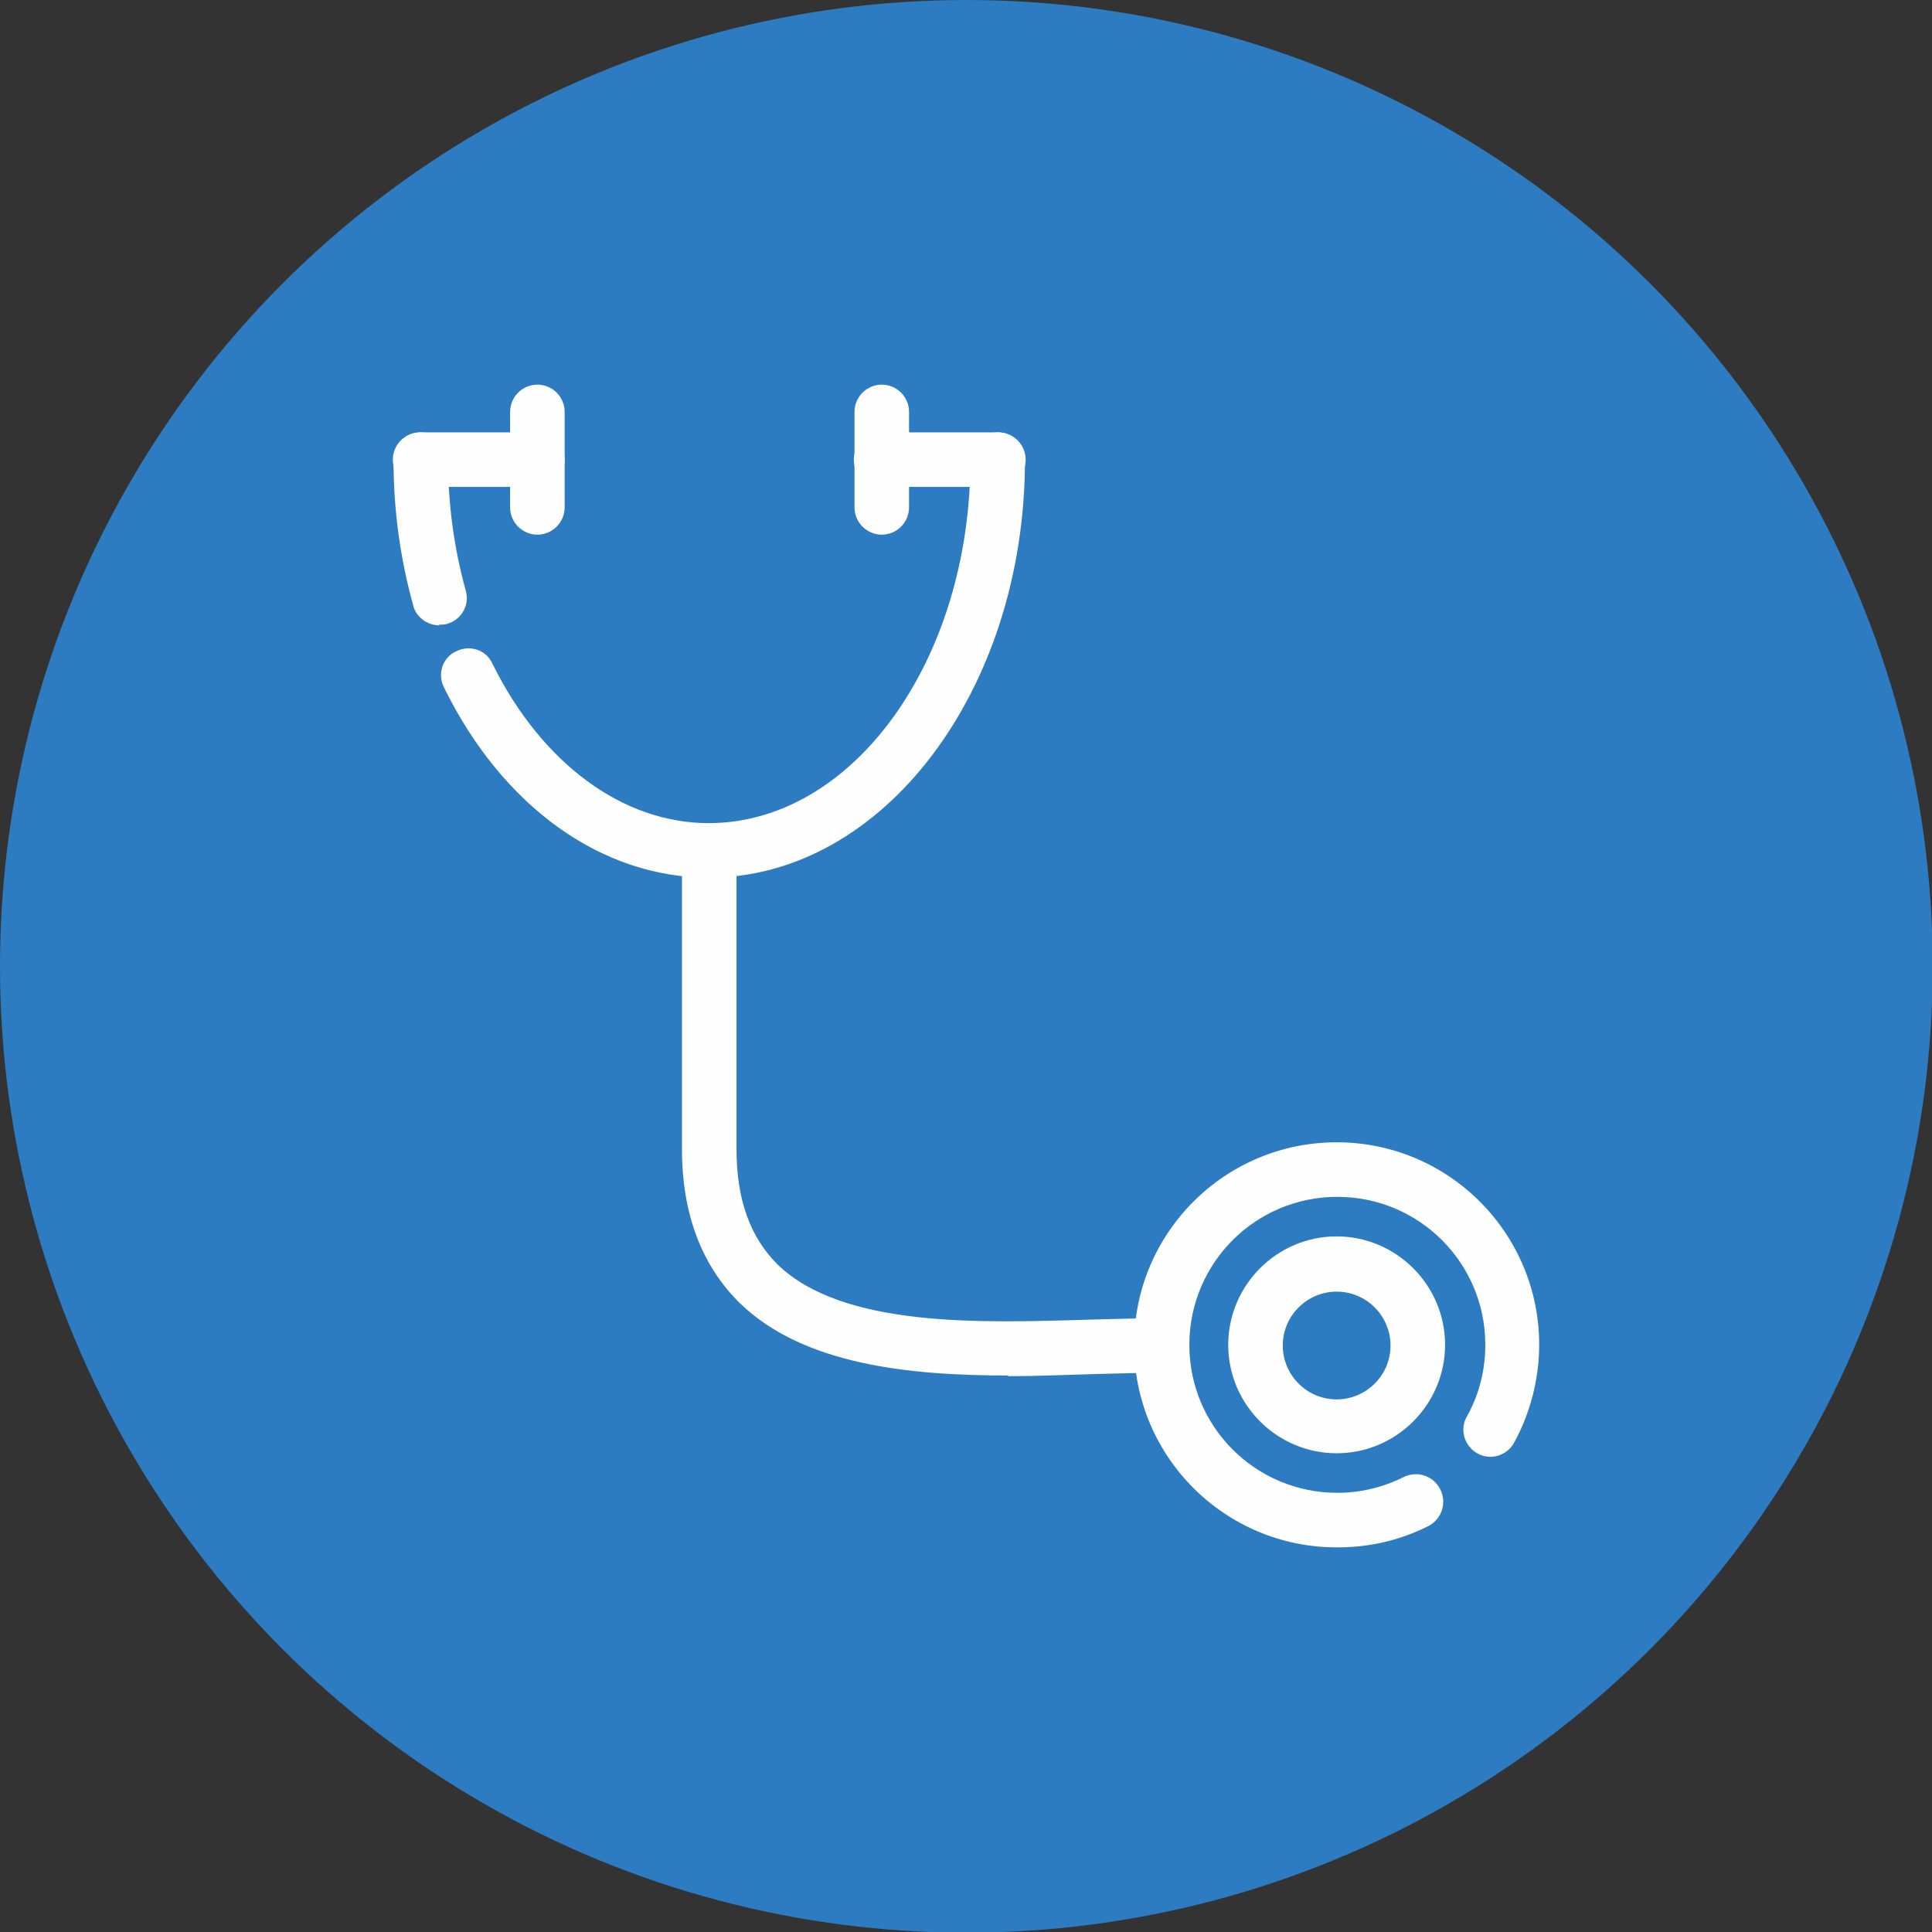 <svg xmlns="http://www.w3.org/2000/svg" xmlns:xlink="http://www.w3.org/1999/xlink" xmlns:svgjs="http://svgjs.dev/svgjs" clip-rule="evenodd" fill-rule="evenodd" height="300" viewBox="0 0 2.833 2.833" width="300"><rect x="0" y="0" width="2.833" height="2.833" fill="#333333" stroke="none"/><g width="100%" height="100%" transform="matrix(1,0,0,1,0,0)"><g id="Layer_x0020_1"><circle cx="1.417" cy="1.417" fill="#2d7bc0" r="1.417" fill-opacity="1" data-original-color="#ffa549ff" stroke="none" stroke-opacity="1"></circle><g id="_639362048"><g><path id="_639362696" d="m1.04 1.287c-.158 0-.303-.104-.389-.279-.01-.02-.002-.044.018-.053.02-.01.044-.002.053.018.072.146.191.234.317.234.212 0 .384-.239.384-.533 0-.022.018-.04.04-.04.022 0 .04.018.04.04 0 .338-.208.613-.464.613zm-.396-.37c-.017 0-.034-.012-.038-.029-.019-.068-.029-.14-.029-.214 0-.022.018-.04.04-.04.022 0 .04.018.04.04 0 .066.009.131.026.192.006.021-.006.043-.028.049-.004.001-.007.001-.011.001z" fill="#fefefe" fill-opacity="1" data-original-color="#fefefeff" stroke="none" stroke-opacity="1"></path></g><g><path id="_639363104" d="m1.479 2.017c-.147 0-.301-.016-.394-.106-.056-.055-.085-.131-.085-.226l-0-.437c0-.022.018-.04.04-.04.022 0 .04.018.04.04v.437c0 .074.02.129.06.169.096.093.297.086.459.081.037-.001.071-.002.103-.002.022 0 .04.018.04.04 0 .022-.018.04-.04.04-.031 0-.065.001-.101.002-.039.001-.081.003-.123.003z" fill="#fefefe" fill-opacity="1" data-original-color="#fefefeff" stroke="none" stroke-opacity="1"></path></g><g><path id="_639363224" d="m.788.714h-.172c-.022 0-.04-.018-.04-.04 0-.022.018-.04.04-.04h.172c.022 0 .04.018.04.04 0 .022-.018.04-.04.04z" fill="#fefefe" fill-opacity="1" data-original-color="#fefefeff" stroke="none" stroke-opacity="1"></path></g><g><path id="_639362864" d="m.788.784c-.022 0-.04-.018-.04-.04v-.14c0-.022.018-.04.04-.04.022 0 .04.018.04.04v.14c0 .022-.018.04-.04.04z" fill="#fefefe" fill-opacity="1" data-original-color="#fefefeff" stroke="none" stroke-opacity="1"></path></g><g><path id="_639363200" d="m1.464.714h-.172c-.022 0-.04-.018-.04-.04 0-.022.018-.04.04-.04h.172c.022 0 .04.018.04.04 0 .022-.018.04-.04.04z" fill="#fefefe" fill-opacity="1" data-original-color="#fefefeff" stroke="none" stroke-opacity="1"></path></g><g><path id="_639362984" d="m1.293.784c-.022 0-.04-.018-.04-.04v-.14c0-.022.018-.04.04-.04.022 0 .04.018.04.04v.14c0 .022-.018.04-.04.04z" fill="#fefefe" fill-opacity="1" data-original-color="#fefefeff" stroke="none" stroke-opacity="1"></path></g><g><path id="_639362768" d="m1.96 2.269c-.164 0-.297-.133-.297-.297 0-.164.133-.297.297-.297.164 0 .297.133.297.297 0 .05-.013.1-.037.144-.011.019-.035.026-.054.015-.019-.011-.026-.035-.015-.054.018-.032.027-.068.027-.105 0-.12-.097-.217-.217-.217-.12 0-.217.097-.217.217s.097.217.217.217c.034 0 .067-.008.097-.023.02-.01.044-.002.054.018.01.02.002.044-.018.054-.042.021-.086.031-.133.031z" fill="#fefefe" fill-opacity="1" data-original-color="#fefefeff" stroke="none" stroke-opacity="1"></path></g><g><path id="_639362288" d="m1.96 2.131c-.087 0-.159-.071-.159-.159 0-.087.071-.159.159-.159.087 0 .159.071.159.159 0 .087-.071.159-.159.159zm0-.237c-.043 0-.079.035-.079.079 0 .043.035.079.079.079.043 0 .079-.035.079-.079 0-.043-.035-.079-.079-.079z" fill="#fefefe" fill-opacity="1" data-original-color="#fefefeff" stroke="none" stroke-opacity="1"></path></g></g></g></g></svg>
